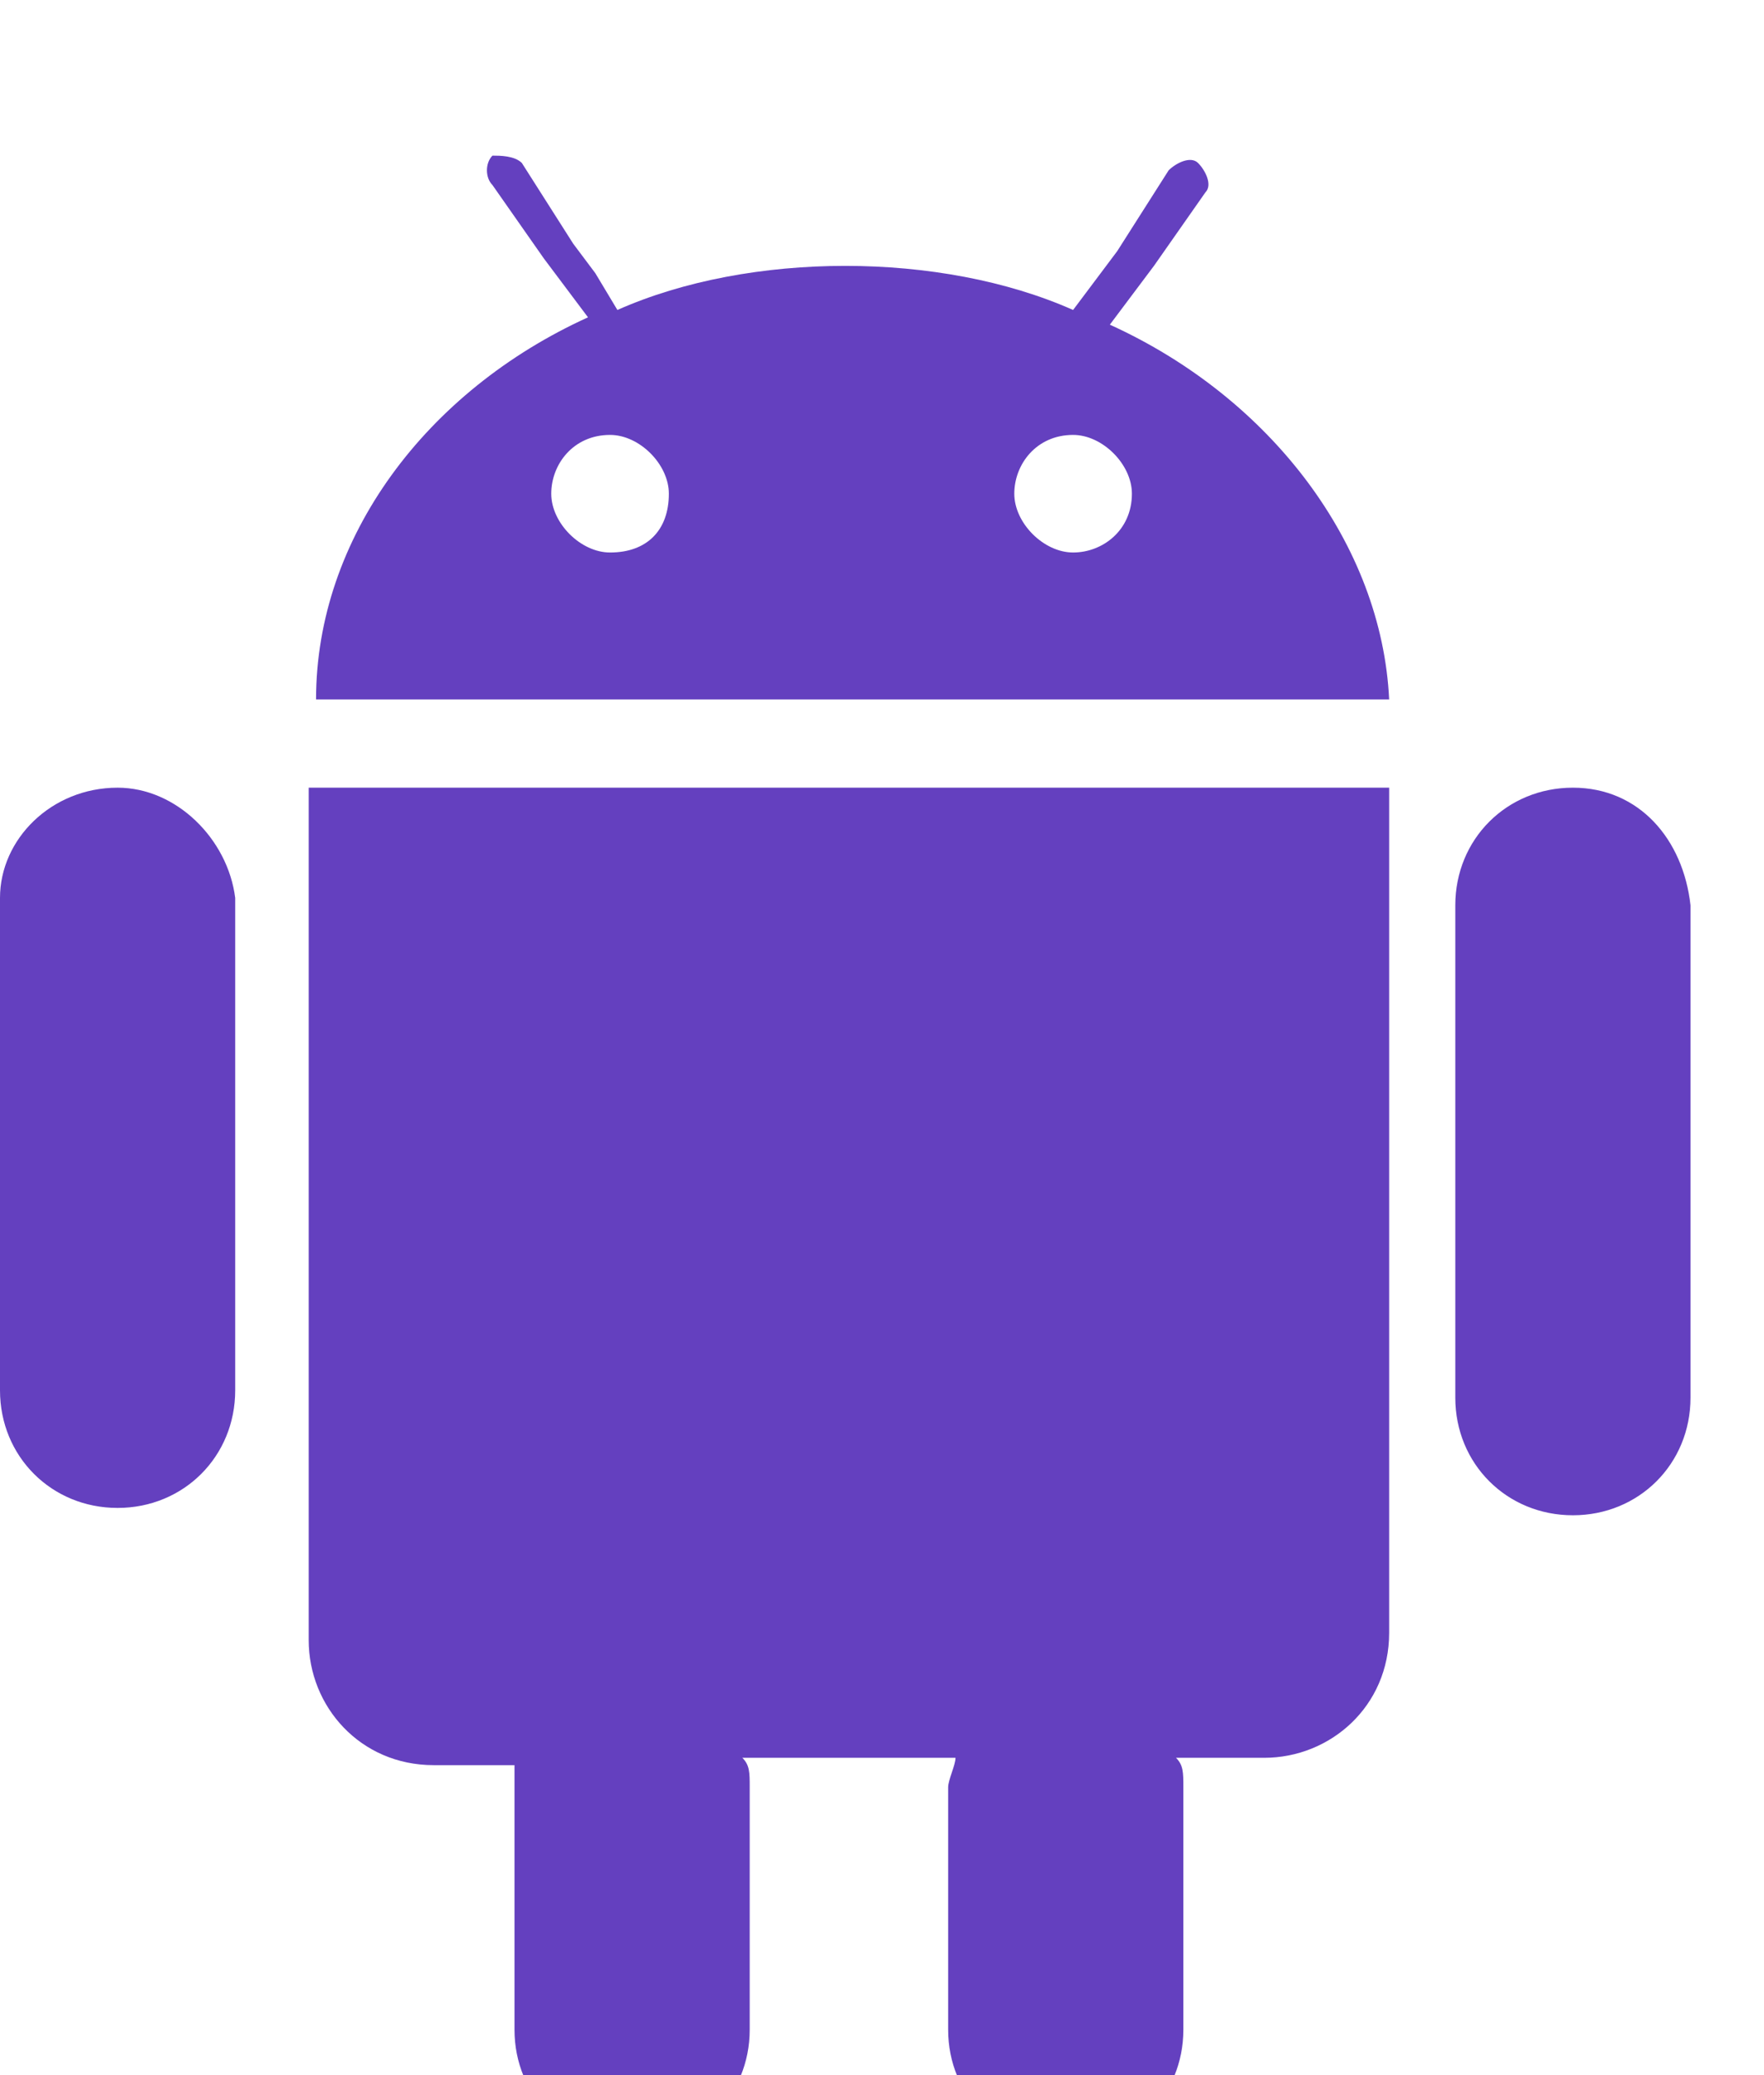 <svg
    width="17px"
    height="20px"
    viewBox="0 0 24 24"
    fill="none"
    xmlns="http://www.w3.org/2000/svg"
>
    <path
        d="M14.6 5.4c-.4 0-.8-.4-.8-.8s.3-.8.8-.8c.4 0 .8.4.8.8 0 .5-.4.8-.8.8zm-6.3 0c-.4 0-.8-.4-.8-.8s.3-.8.8-.8c.4 0 .8.4.8.8 0 .5-.3.8-.8.8zm6.8-3.1l.3-.4.3-.4.7-1c.1-.1 0-.3-.1-.4-.1-.1-.3 0-.4.1l-.7 1.1-.3.4-.3.4c-.9-.4-2-.6-3.1-.6s-2.2.2-3.1.6l-.3-.5-.3-.4L7.1.1C7 0 6.8 0 6.7 0c-.1.1-.1.3 0 .4l.7 1 .3.4.3.4c-2.2 1-3.7 3-3.7 5.2h14.6c-.1-2.1-1.6-4.1-3.8-5.1zM4.3 8.6h-.1v11.6c0 .9.7 1.7 1.7 1.7H7v3.6c0 .9.7 1.6 1.6 1.6s1.6-.7 1.6-1.6v-3.3c0-.2 0-.3-.1-.4H13c0 .1-.1.3-.1.4v3.3c0 .9.7 1.6 1.6 1.6s1.6-.7 1.6-1.6v-3.3c0-.2 0-.3-.1-.4h1.2c.9 0 1.7-.7 1.7-1.7V8.6H4.3zm-2.7 0c-.9 0-1.6.7-1.6 1.5v6.7c0 .9.7 1.6 1.6 1.6.9 0 1.6-.7 1.6-1.6v-6.7c-.1-.8-.8-1.5-1.6-1.5zm19.8 0c-.9 0-1.6.7-1.6 1.6v6.7c0 .9.7 1.6 1.6 1.6.9 0 1.6-.7 1.6-1.6v-6.7c-.1-.9-.7-1.6-1.6-1.6z"
        fill="#6440BF"
    />
</svg>
